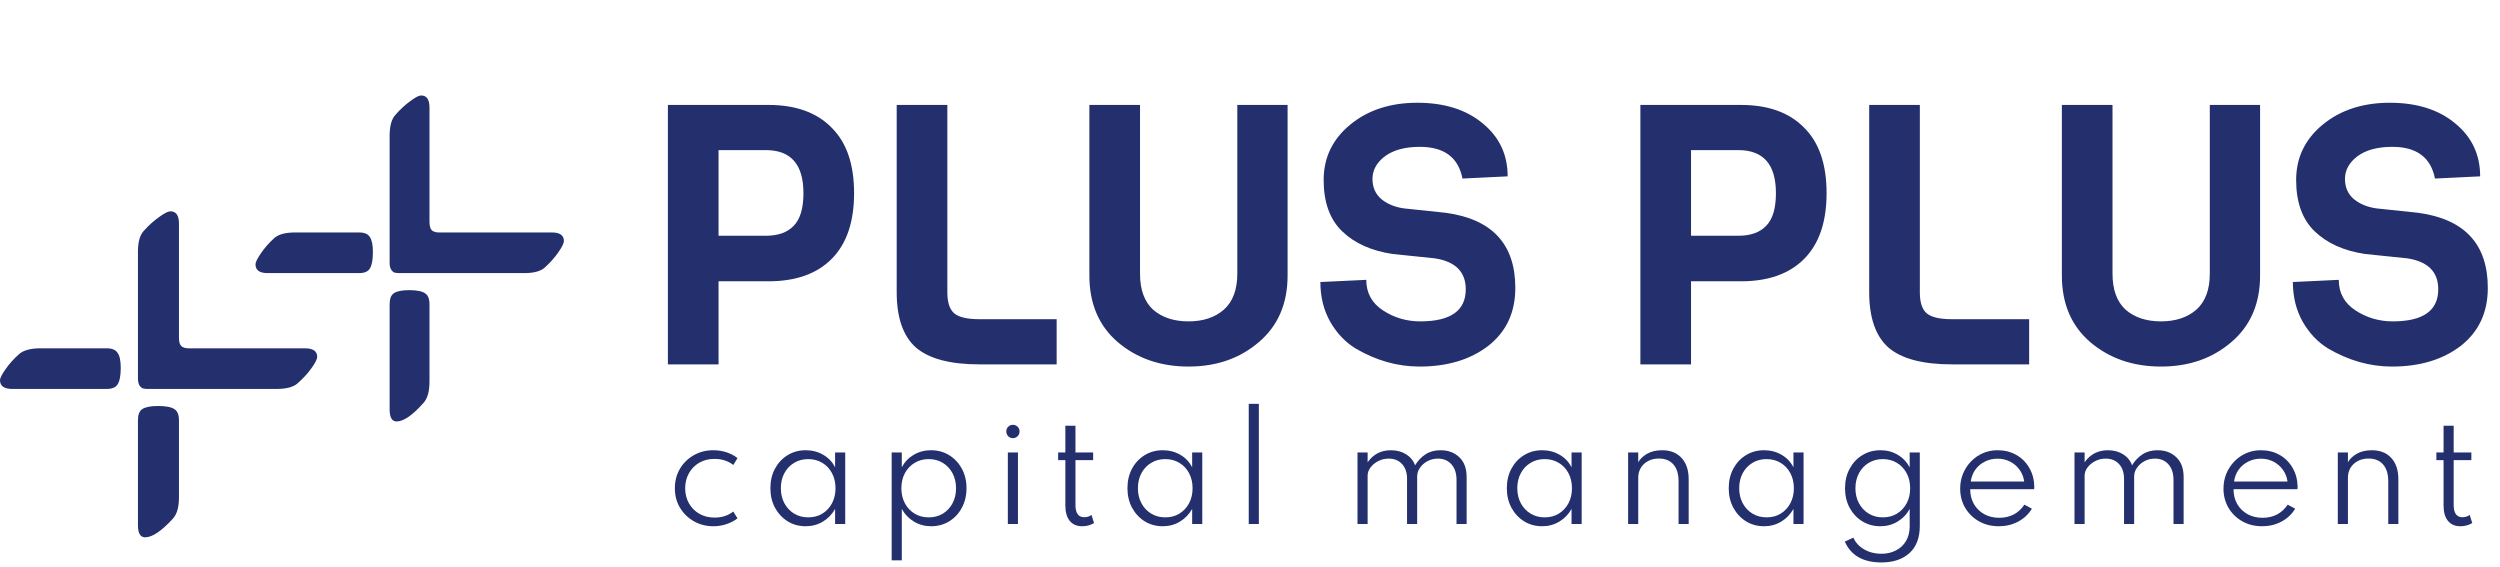 <svg width="247" height="56" viewBox="0 0 247 56" fill="none" xmlns="http://www.w3.org/2000/svg">
<path d="M43.37 22.967H54.527C55.317 22.967 55.712 23.247 55.712 23.809C55.712 24.034 55.528 24.408 55.161 24.932C54.812 25.438 54.371 25.934 53.839 26.421C53.434 26.795 52.755 26.982 51.8 26.982H39.431C39.248 26.982 39.091 26.963 38.963 26.926C38.853 26.889 38.742 26.785 38.632 26.617C38.54 26.449 38.495 26.224 38.495 25.943V13.419C38.495 12.446 38.687 11.753 39.073 11.341C39.55 10.798 40.037 10.349 40.533 9.993C41.029 9.619 41.387 9.432 41.607 9.432C42.158 9.432 42.434 9.834 42.434 10.639V21.928C42.434 22.339 42.517 22.62 42.682 22.77C42.847 22.901 43.077 22.967 43.37 22.967ZM42.434 30.071V37.681C42.434 38.636 42.25 39.328 41.883 39.759C40.781 41.013 39.881 41.64 39.183 41.64C38.724 41.64 38.495 41.238 38.495 40.433V30.071C38.495 29.528 38.632 29.163 38.908 28.976C39.202 28.77 39.707 28.667 40.423 28.667C41.176 28.667 41.699 28.77 41.993 28.976C42.287 29.163 42.434 29.528 42.434 30.071ZM35.492 26.982H26.429C25.639 26.982 25.244 26.692 25.244 26.112C25.244 25.906 25.419 25.55 25.767 25.044C26.116 24.52 26.557 24.015 27.09 23.528C27.512 23.154 28.192 22.967 29.128 22.967H35.492C36.006 22.967 36.355 23.116 36.539 23.416C36.741 23.697 36.842 24.193 36.842 24.904C36.842 25.672 36.741 26.215 36.539 26.533C36.355 26.832 36.006 26.982 35.492 26.982Z" fill="#242F6D"/>
<path d="M18.644 34.413H30.12C30.932 34.413 31.338 34.694 31.338 35.255C31.338 35.48 31.149 35.854 30.771 36.379C30.413 36.884 29.959 37.38 29.411 37.867C28.996 38.241 28.297 38.428 27.315 38.428H14.592C14.403 38.428 14.243 38.41 14.111 38.372C13.997 38.335 13.884 38.232 13.771 38.063C13.676 37.895 13.629 37.67 13.629 37.389V24.865C13.629 23.892 13.827 23.199 14.224 22.787C14.715 22.244 15.216 21.795 15.726 21.439C16.236 21.065 16.604 20.878 16.831 20.878C17.398 20.878 17.681 21.28 17.681 22.085V33.374C17.681 33.786 17.766 34.066 17.936 34.216C18.106 34.347 18.342 34.413 18.644 34.413ZM17.681 41.517V49.127C17.681 50.082 17.492 50.775 17.114 51.205C15.981 52.459 15.055 53.087 14.337 53.087C13.865 53.087 13.629 52.684 13.629 51.879V41.517C13.629 40.974 13.771 40.609 14.054 40.422C14.356 40.216 14.876 40.113 15.612 40.113C16.387 40.113 16.925 40.216 17.227 40.422C17.53 40.609 17.681 40.974 17.681 41.517ZM10.54 38.428H1.218C0.406 38.428 0 38.138 0 37.558C0 37.352 0.179 36.996 0.538 36.491C0.897 35.967 1.351 35.461 1.898 34.974C2.333 34.6 3.032 34.413 3.995 34.413H10.54C11.069 34.413 11.428 34.563 11.617 34.862C11.825 35.143 11.929 35.639 11.929 36.35C11.929 37.118 11.825 37.661 11.617 37.979C11.428 38.279 11.069 38.428 10.54 38.428Z" fill="#242F6D"/>
<path d="M70.475 51.993C70.941 51.993 71.379 51.922 71.789 51.779C72.2 51.641 72.558 51.452 72.864 51.213L72.447 50.536C71.945 50.937 71.329 51.137 70.598 51.137C70.028 51.137 69.523 51.01 69.085 50.757C68.652 50.504 68.312 50.159 68.065 49.722C67.819 49.285 67.696 48.79 67.696 48.238C67.696 47.695 67.817 47.205 68.059 46.768C68.3 46.33 68.638 45.983 69.072 45.725C69.51 45.468 70.016 45.339 70.591 45.339C71.317 45.339 71.938 45.539 72.453 45.939L72.864 45.263C72.563 45.019 72.205 44.828 71.789 44.69C71.374 44.552 70.936 44.483 70.475 44.483C69.758 44.483 69.113 44.648 68.538 44.98C67.963 45.306 67.509 45.753 67.175 46.319C66.842 46.885 66.676 47.525 66.676 48.238C66.676 48.956 66.845 49.598 67.182 50.164C67.525 50.73 67.983 51.176 68.558 51.503C69.133 51.83 69.772 51.993 70.475 51.993Z" fill="#242F6D"/>
<path d="M79.606 51.993C80.226 51.993 80.79 51.841 81.296 51.537C81.803 51.234 82.207 50.815 82.508 50.281V51.772H83.508V44.704H82.508V46.174C82.243 45.645 81.851 45.231 81.331 44.931C80.815 44.632 80.24 44.483 79.606 44.483C78.939 44.483 78.341 44.646 77.812 44.973C77.287 45.295 76.872 45.739 76.566 46.305C76.265 46.871 76.115 47.513 76.115 48.231C76.115 48.958 76.267 49.605 76.573 50.171C76.883 50.737 77.301 51.183 77.826 51.51C78.351 51.832 78.944 51.993 79.606 51.993ZM79.852 51.116C79.332 51.116 78.866 50.992 78.456 50.743C78.049 50.495 77.73 50.154 77.497 49.722C77.264 49.289 77.148 48.795 77.148 48.238C77.148 47.676 77.264 47.179 77.497 46.747C77.73 46.314 78.049 45.976 78.456 45.732C78.862 45.484 79.327 45.359 79.852 45.359C80.377 45.359 80.842 45.484 81.249 45.732C81.655 45.976 81.972 46.314 82.2 46.747C82.433 47.179 82.549 47.676 82.549 48.238C82.549 48.795 82.433 49.292 82.2 49.729C81.967 50.161 81.648 50.502 81.242 50.75C80.84 50.994 80.377 51.116 79.852 51.116Z" fill="#242F6D"/>
<path d="M88.097 55.361H89.097V50.281C89.394 50.815 89.795 51.234 90.302 51.537C90.813 51.841 91.376 51.993 91.993 51.993C92.663 51.993 93.261 51.83 93.786 51.503C94.316 51.176 94.731 50.73 95.032 50.164C95.338 49.598 95.491 48.956 95.491 48.238C95.491 47.515 95.338 46.873 95.032 46.312C94.726 45.746 94.309 45.3 93.779 44.973C93.254 44.646 92.654 44.483 91.979 44.483C91.358 44.483 90.792 44.632 90.281 44.931C89.775 45.226 89.38 45.638 89.097 46.167V44.704H88.097V55.361ZM91.76 51.116C91.235 51.116 90.77 50.994 90.363 50.75C89.957 50.502 89.638 50.161 89.405 49.729C89.172 49.292 89.056 48.795 89.056 48.238C89.056 47.676 89.172 47.179 89.405 46.747C89.638 46.314 89.957 45.976 90.363 45.732C90.77 45.484 91.235 45.359 91.76 45.359C92.285 45.359 92.748 45.484 93.15 45.732C93.556 45.976 93.875 46.317 94.108 46.754C94.341 47.186 94.457 47.683 94.457 48.245C94.457 48.802 94.341 49.296 94.108 49.729C93.875 50.161 93.556 50.502 93.15 50.75C92.748 50.994 92.285 51.116 91.76 51.116Z" fill="#242F6D"/>
<path d="M100.074 43.289C100.256 43.289 100.411 43.224 100.539 43.095C100.667 42.967 100.731 42.81 100.731 42.626C100.731 42.442 100.667 42.288 100.539 42.163C100.411 42.035 100.256 41.97 100.074 41.97C99.891 41.97 99.736 42.035 99.608 42.163C99.485 42.288 99.423 42.442 99.423 42.626C99.423 42.81 99.485 42.967 99.608 43.095C99.736 43.224 99.891 43.289 100.074 43.289ZM99.574 51.772H100.573V44.704H99.574V51.772Z" fill="#242F6D"/>
<path d="M106.914 51.993C107.361 51.993 107.753 51.887 108.091 51.675L107.838 50.875C107.637 51.026 107.4 51.102 107.126 51.102C106.546 51.102 106.256 50.7 106.256 49.895V45.463H108.002V44.704H106.256V42.06H105.257V44.704H104.545V45.463H105.257V49.95C105.257 50.599 105.401 51.102 105.688 51.461C105.98 51.816 106.389 51.993 106.914 51.993Z" fill="#242F6D"/>
<path d="M114.883 51.993C115.504 51.993 116.067 51.841 116.574 51.537C117.08 51.234 117.484 50.815 117.786 50.281V51.772H118.785V44.704H117.786V46.174C117.521 45.645 117.128 45.231 116.608 44.931C116.092 44.632 115.517 44.483 114.883 44.483C114.217 44.483 113.619 44.646 113.09 44.973C112.565 45.295 112.149 45.739 111.844 46.305C111.542 46.871 111.392 47.513 111.392 48.231C111.392 48.958 111.545 49.605 111.851 50.171C112.161 50.737 112.578 51.183 113.103 51.51C113.628 51.832 114.221 51.993 114.883 51.993ZM115.13 51.116C114.609 51.116 114.144 50.992 113.733 50.743C113.327 50.495 113.007 50.154 112.775 49.722C112.542 49.289 112.426 48.795 112.426 48.238C112.426 47.676 112.542 47.179 112.775 46.747C113.007 46.314 113.327 45.976 113.733 45.732C114.139 45.484 114.605 45.359 115.13 45.359C115.654 45.359 116.12 45.484 116.526 45.732C116.932 45.976 117.249 46.314 117.478 46.747C117.71 47.179 117.827 47.676 117.827 48.238C117.827 48.795 117.71 49.292 117.478 49.729C117.245 50.161 116.925 50.502 116.519 50.75C116.118 50.994 115.654 51.116 115.13 51.116Z" fill="#242F6D"/>
<path d="M123.375 51.772H124.374V39.899H123.375V51.772Z" fill="#242F6D"/>
<path d="M134.121 51.772H135.121V46.982C135.121 46.71 135.214 46.448 135.401 46.195C135.593 45.937 135.846 45.725 136.161 45.56C136.476 45.394 136.825 45.311 137.209 45.311C137.756 45.311 138.194 45.491 138.523 45.849C138.852 46.209 139.016 46.694 139.016 47.306V51.772H140.015V47.057C140.015 46.768 140.107 46.489 140.289 46.222C140.472 45.955 140.718 45.737 141.028 45.566C141.339 45.396 141.686 45.311 142.069 45.311C142.626 45.311 143.071 45.5 143.404 45.877C143.737 46.255 143.904 46.765 143.904 47.41V51.772H144.903V47.127C144.903 46.28 144.661 45.629 144.177 45.173C143.694 44.713 143.078 44.483 142.329 44.483C141.754 44.483 141.257 44.618 140.837 44.89C140.421 45.162 140.079 45.523 139.81 45.974C139.646 45.514 139.349 45.15 138.92 44.883C138.496 44.616 137.996 44.483 137.421 44.483C136.449 44.483 135.682 44.879 135.121 45.67V44.704H134.121V51.772Z" fill="#242F6D"/>
<path d="M152.367 51.993C152.987 51.993 153.551 51.841 154.057 51.537C154.564 51.234 154.968 50.815 155.269 50.281V51.772H156.269V44.704H155.269V46.174C155.004 45.645 154.612 45.231 154.092 44.931C153.576 44.632 153.001 44.483 152.367 44.483C151.7 44.483 151.102 44.646 150.573 44.973C150.048 45.295 149.633 45.739 149.327 46.305C149.026 46.871 148.875 47.513 148.875 48.231C148.875 48.958 149.028 49.605 149.334 50.171C149.644 50.737 150.062 51.183 150.587 51.51C151.112 51.832 151.705 51.993 152.367 51.993ZM152.613 51.116C152.093 51.116 151.627 50.992 151.217 50.743C150.81 50.495 150.491 50.154 150.258 49.722C150.025 49.289 149.909 48.795 149.909 48.238C149.909 47.676 150.025 47.179 150.258 46.747C150.491 46.314 150.81 45.976 151.217 45.732C151.623 45.484 152.088 45.359 152.613 45.359C153.138 45.359 153.603 45.484 154.009 45.732C154.416 45.976 154.733 46.314 154.961 46.747C155.194 47.179 155.31 47.676 155.31 48.238C155.31 48.795 155.194 49.292 154.961 49.729C154.728 50.161 154.409 50.502 154.003 50.75C153.601 50.994 153.138 51.116 152.613 51.116Z" fill="#242F6D"/>
<path d="M160.858 51.772H161.858V47.168C161.858 46.837 161.938 46.531 162.097 46.25C162.262 45.965 162.497 45.737 162.803 45.566C163.108 45.392 163.476 45.304 163.905 45.304C164.516 45.304 164.991 45.498 165.329 45.884C165.671 46.271 165.842 46.827 165.842 47.554V51.772H166.841V47.361C166.841 46.45 166.606 45.744 166.136 45.242C165.671 44.736 165.032 44.483 164.22 44.483C163.64 44.483 163.147 44.598 162.741 44.828C162.339 45.058 162.045 45.339 161.858 45.67V44.704H160.858V51.772Z" fill="#242F6D"/>
<path d="M174.29 51.993C174.911 51.993 175.475 51.841 175.981 51.537C176.488 51.234 176.892 50.815 177.193 50.281V51.772H178.192V44.704H177.193V46.174C176.928 45.645 176.536 45.231 176.015 44.931C175.5 44.632 174.925 44.483 174.29 44.483C173.624 44.483 173.026 44.646 172.497 44.973C171.972 45.295 171.557 45.739 171.251 46.305C170.95 46.871 170.799 47.513 170.799 48.231C170.799 48.958 170.952 49.605 171.258 50.171C171.568 50.737 171.986 51.183 172.511 51.51C173.035 51.832 173.629 51.993 174.29 51.993ZM174.537 51.116C174.017 51.116 173.551 50.992 173.14 50.743C172.734 50.495 172.415 50.154 172.182 49.722C171.949 49.289 171.833 48.795 171.833 48.238C171.833 47.676 171.949 47.179 172.182 46.747C172.415 46.314 172.734 45.976 173.14 45.732C173.547 45.484 174.012 45.359 174.537 45.359C175.062 45.359 175.527 45.484 175.933 45.732C176.339 45.976 176.657 46.314 176.885 46.747C177.118 47.179 177.234 47.676 177.234 48.238C177.234 48.795 177.118 49.292 176.885 49.729C176.652 50.161 176.333 50.502 175.926 50.75C175.525 50.994 175.062 51.116 174.537 51.116Z" fill="#242F6D"/>
<path d="M185.876 55.569C187.049 55.569 187.976 55.26 188.656 54.644C189.336 54.027 189.676 53.134 189.676 51.965V44.704H188.676V46.174C188.393 45.645 187.999 45.231 187.492 44.931C186.985 44.632 186.42 44.483 185.794 44.483C185.123 44.483 184.523 44.646 183.994 44.973C183.469 45.295 183.054 45.739 182.748 46.305C182.442 46.871 182.289 47.515 182.289 48.238C182.289 48.965 182.442 49.611 182.748 50.178C183.058 50.743 183.476 51.188 184.001 51.51C184.53 51.832 185.121 51.993 185.774 51.993C186.399 51.993 186.965 51.841 187.471 51.537C187.983 51.234 188.384 50.815 188.676 50.281V52.007C188.676 52.573 188.553 53.058 188.307 53.463C188.065 53.868 187.732 54.176 187.307 54.388C186.887 54.604 186.41 54.712 185.876 54.712C185.242 54.712 184.676 54.568 184.179 54.278C183.681 53.992 183.325 53.606 183.111 53.118L182.269 53.511C182.876 54.883 184.078 55.569 185.876 55.569ZM186.013 51.116C185.493 51.116 185.03 50.992 184.624 50.743C184.218 50.495 183.898 50.154 183.665 49.722C183.433 49.289 183.316 48.797 183.316 48.245C183.316 47.683 183.433 47.186 183.665 46.754C183.898 46.317 184.218 45.976 184.624 45.732C185.034 45.484 185.5 45.359 186.02 45.359C186.545 45.359 187.01 45.484 187.417 45.732C187.823 45.976 188.142 46.317 188.375 46.754C188.608 47.186 188.724 47.683 188.724 48.245C188.724 48.802 188.608 49.296 188.375 49.729C188.142 50.161 187.823 50.502 187.417 50.75C187.01 50.994 186.543 51.116 186.013 51.116Z" fill="#242F6D"/>
<path d="M197.485 51.993C198.183 51.993 198.817 51.841 199.388 51.537C199.963 51.234 200.417 50.808 200.75 50.26L200.011 49.86C199.426 50.725 198.598 51.158 197.526 51.158C196.969 51.158 196.474 51.038 196.04 50.799C195.607 50.555 195.267 50.221 195.02 49.798C194.778 49.37 194.657 48.882 194.657 48.334H200.969C200.978 48.284 200.983 48.24 200.983 48.203C200.987 48.166 200.99 48.123 200.99 48.072C200.971 47.368 200.802 46.747 200.483 46.209C200.168 45.665 199.739 45.242 199.196 44.938C198.657 44.635 198.041 44.483 197.348 44.483C196.841 44.483 196.364 44.579 195.917 44.773C195.474 44.966 195.084 45.235 194.746 45.58C194.409 45.925 194.144 46.328 193.952 46.788C193.761 47.244 193.665 47.736 193.665 48.266C193.665 48.969 193.829 49.605 194.158 50.171C194.491 50.732 194.945 51.176 195.52 51.503C196.095 51.83 196.75 51.993 197.485 51.993ZM194.712 47.575C194.771 47.129 194.922 46.738 195.164 46.402C195.41 46.061 195.723 45.797 196.102 45.608C196.481 45.415 196.9 45.318 197.361 45.318C197.813 45.318 198.226 45.415 198.6 45.608C198.975 45.801 199.285 46.068 199.531 46.409C199.778 46.749 199.931 47.138 199.99 47.575H194.712Z" fill="#242F6D"/>
<path d="M204.96 51.772H205.96V46.982C205.96 46.71 206.053 46.448 206.24 46.195C206.432 45.937 206.685 45.725 207 45.56C207.315 45.394 207.664 45.311 208.047 45.311C208.595 45.311 209.033 45.491 209.362 45.849C209.69 46.209 209.855 46.694 209.855 47.306V51.772H210.854V47.057C210.854 46.768 210.945 46.489 211.128 46.222C211.31 45.955 211.557 45.737 211.867 45.566C212.178 45.396 212.524 45.311 212.908 45.311C213.465 45.311 213.91 45.5 214.243 45.877C214.576 46.255 214.742 46.765 214.742 47.41V51.772H215.742V47.127C215.742 46.28 215.5 45.629 215.016 45.173C214.532 44.713 213.916 44.483 213.168 44.483C212.593 44.483 212.095 44.618 211.676 44.89C211.26 45.162 210.918 45.523 210.649 45.974C210.484 45.514 210.188 45.15 209.759 44.883C209.334 44.616 208.835 44.483 208.26 44.483C207.288 44.483 206.521 44.879 205.96 45.67V44.704H204.96V51.772Z" fill="#242F6D"/>
<path d="M223.5 51.993C224.198 51.993 224.832 51.841 225.403 51.537C225.978 51.234 226.432 50.808 226.765 50.26L226.026 49.86C225.442 50.725 224.613 51.158 223.541 51.158C222.984 51.158 222.489 51.038 222.055 50.799C221.622 50.555 221.282 50.221 221.035 49.798C220.793 49.37 220.673 48.882 220.673 48.334H226.984C226.993 48.284 226.998 48.24 226.998 48.203C227.002 48.166 227.005 48.123 227.005 48.072C226.986 47.368 226.818 46.747 226.498 46.209C226.183 45.665 225.754 45.242 225.211 44.938C224.673 44.635 224.056 44.483 223.363 44.483C222.856 44.483 222.379 44.579 221.932 44.773C221.489 44.966 221.099 45.235 220.762 45.58C220.424 45.925 220.159 46.328 219.967 46.788C219.776 47.244 219.68 47.736 219.68 48.266C219.68 48.969 219.844 49.605 220.173 50.171C220.506 50.732 220.96 51.176 221.535 51.503C222.11 51.83 222.765 51.993 223.5 51.993ZM220.727 47.575C220.787 47.129 220.937 46.738 221.179 46.402C221.426 46.061 221.738 45.797 222.117 45.608C222.496 45.415 222.916 45.318 223.376 45.318C223.828 45.318 224.241 45.415 224.616 45.608C224.99 45.801 225.3 46.068 225.547 46.409C225.793 46.749 225.946 47.138 226.005 47.575H220.727Z" fill="#242F6D"/>
<path d="M230.975 51.772H231.975V47.168C231.975 46.837 232.055 46.531 232.214 46.25C232.379 45.965 232.614 45.737 232.919 45.566C233.225 45.392 233.593 45.304 234.021 45.304C234.633 45.304 235.108 45.498 235.445 45.884C235.788 46.271 235.959 46.827 235.959 47.554V51.772H236.958V47.361C236.958 46.45 236.723 45.744 236.253 45.242C235.788 44.736 235.149 44.483 234.336 44.483C233.757 44.483 233.264 44.598 232.858 44.828C232.456 45.058 232.162 45.339 231.975 45.67V44.704H230.975V51.772Z" fill="#242F6D"/>
<path d="M243.081 51.993C243.528 51.993 243.921 51.887 244.259 51.675L244.005 50.875C243.804 51.026 243.567 51.102 243.293 51.102C242.714 51.102 242.424 50.7 242.424 49.895V45.463H244.17V44.704H242.424V42.06H241.424V44.704H240.713V45.463H241.424V49.95C241.424 50.599 241.568 51.102 241.856 51.461C242.148 51.816 242.556 51.993 243.081 51.993Z" fill="#242F6D"/>
<path d="M82.152 12.6C83.64 14.064 84.384 16.224 84.384 19.08C84.384 21.936 83.64 24.108 82.152 25.596C80.688 27.06 78.612 27.792 75.924 27.792H70.992V36H65.988V10.368H75.924C78.612 10.368 80.688 11.112 82.152 12.6ZM79.38 19.08C79.38 16.248 78.144 14.832 75.672 14.832H70.992V23.292H75.672C76.872 23.292 77.784 22.968 78.408 22.32C79.056 21.672 79.38 20.592 79.38 19.08ZM104.397 36H96.766C93.885 36 91.797 35.448 90.501 34.344C89.23 33.216 88.594 31.392 88.594 28.872V10.368H93.597V28.872C93.597 29.88 93.826 30.576 94.281 30.96C94.737 31.344 95.566 31.536 96.766 31.536H104.397V36ZM127.214 10.368V27.216C127.214 30 126.266 32.196 124.37 33.804C122.498 35.412 120.182 36.216 117.422 36.216C114.662 36.216 112.334 35.412 110.438 33.804C108.566 32.196 107.63 30 107.63 27.216V10.368H112.634V27.036C112.634 28.62 113.066 29.808 113.93 30.6C114.818 31.368 115.982 31.752 117.422 31.752C118.862 31.752 120.026 31.368 120.914 30.6C121.802 29.808 122.246 28.62 122.246 27.036V10.368H127.214ZM149.713 28.44C149.713 30.864 148.825 32.772 147.049 34.164C145.273 35.532 143.005 36.216 140.245 36.216C138.061 36.216 135.949 35.616 133.909 34.416C132.901 33.792 132.073 32.916 131.425 31.788C130.777 30.636 130.453 29.328 130.453 27.864L134.989 27.648C134.989 28.944 135.541 29.952 136.645 30.672C137.749 31.392 138.973 31.752 140.317 31.752C143.317 31.752 144.817 30.696 144.817 28.584C144.817 26.856 143.797 25.836 141.757 25.524L137.581 25.092C135.493 24.78 133.837 24.036 132.613 22.86C131.389 21.684 130.777 19.992 130.777 17.784C130.777 15.576 131.653 13.752 133.405 12.312C135.157 10.872 137.365 10.152 140.029 10.152C142.717 10.152 144.877 10.836 146.509 12.204C148.141 13.548 148.957 15.288 148.957 17.424L144.493 17.64C144.085 15.552 142.681 14.508 140.281 14.508C138.817 14.508 137.665 14.82 136.825 15.444C136.009 16.068 135.601 16.812 135.601 17.676C135.601 18.516 135.901 19.188 136.501 19.692C137.101 20.172 137.845 20.472 138.733 20.592L142.837 21.024C147.421 21.648 149.713 24.12 149.713 28.44ZM178.234 12.6C179.722 14.064 180.466 16.224 180.466 19.08C180.466 21.936 179.722 24.108 178.234 25.596C176.77 27.06 174.694 27.792 172.006 27.792H167.074V36H162.07V10.368H172.006C174.694 10.368 176.77 11.112 178.234 12.6ZM175.462 19.08C175.462 16.248 174.226 14.832 171.754 14.832H167.074V23.292H171.754C172.954 23.292 173.866 22.968 174.49 22.32C175.138 21.672 175.462 20.592 175.462 19.08ZM200.48 36H192.848C189.968 36 187.88 35.448 186.584 34.344C185.312 33.216 184.676 31.392 184.676 28.872V10.368H189.68V28.872C189.68 29.88 189.908 30.576 190.364 30.96C190.82 31.344 191.648 31.536 192.848 31.536H200.48V36ZM223.296 10.368V27.216C223.296 30 222.348 32.196 220.452 33.804C218.58 35.412 216.264 36.216 213.504 36.216C210.744 36.216 208.416 35.412 206.52 33.804C204.648 32.196 203.712 30 203.712 27.216V10.368H208.716V27.036C208.716 28.62 209.148 29.808 210.012 30.6C210.9 31.368 212.064 31.752 213.504 31.752C214.944 31.752 216.108 31.368 216.996 30.6C217.884 29.808 218.328 28.62 218.328 27.036V10.368H223.296ZM245.795 28.44C245.795 30.864 244.907 32.772 243.131 34.164C241.355 35.532 239.087 36.216 236.327 36.216C234.143 36.216 232.031 35.616 229.991 34.416C228.983 33.792 228.155 32.916 227.507 31.788C226.859 30.636 226.535 29.328 226.535 27.864L231.071 27.648C231.071 28.944 231.623 29.952 232.727 30.672C233.831 31.392 235.055 31.752 236.399 31.752C239.399 31.752 240.899 30.696 240.899 28.584C240.899 26.856 239.879 25.836 237.839 25.524L233.663 25.092C231.575 24.78 229.919 24.036 228.695 22.86C227.471 21.684 226.859 19.992 226.859 17.784C226.859 15.576 227.735 13.752 229.487 12.312C231.239 10.872 233.447 10.152 236.111 10.152C238.799 10.152 240.959 10.836 242.591 12.204C244.223 13.548 245.039 15.288 245.039 17.424L240.575 17.64C240.167 15.552 238.763 14.508 236.363 14.508C234.899 14.508 233.747 14.82 232.907 15.444C232.091 16.068 231.683 16.812 231.683 17.676C231.683 18.516 231.983 19.188 232.583 19.692C233.183 20.172 233.927 20.472 234.815 20.592L238.919 21.024C243.503 21.648 245.795 24.12 245.795 28.44Z" fill="#242F6D"/>
</svg>
